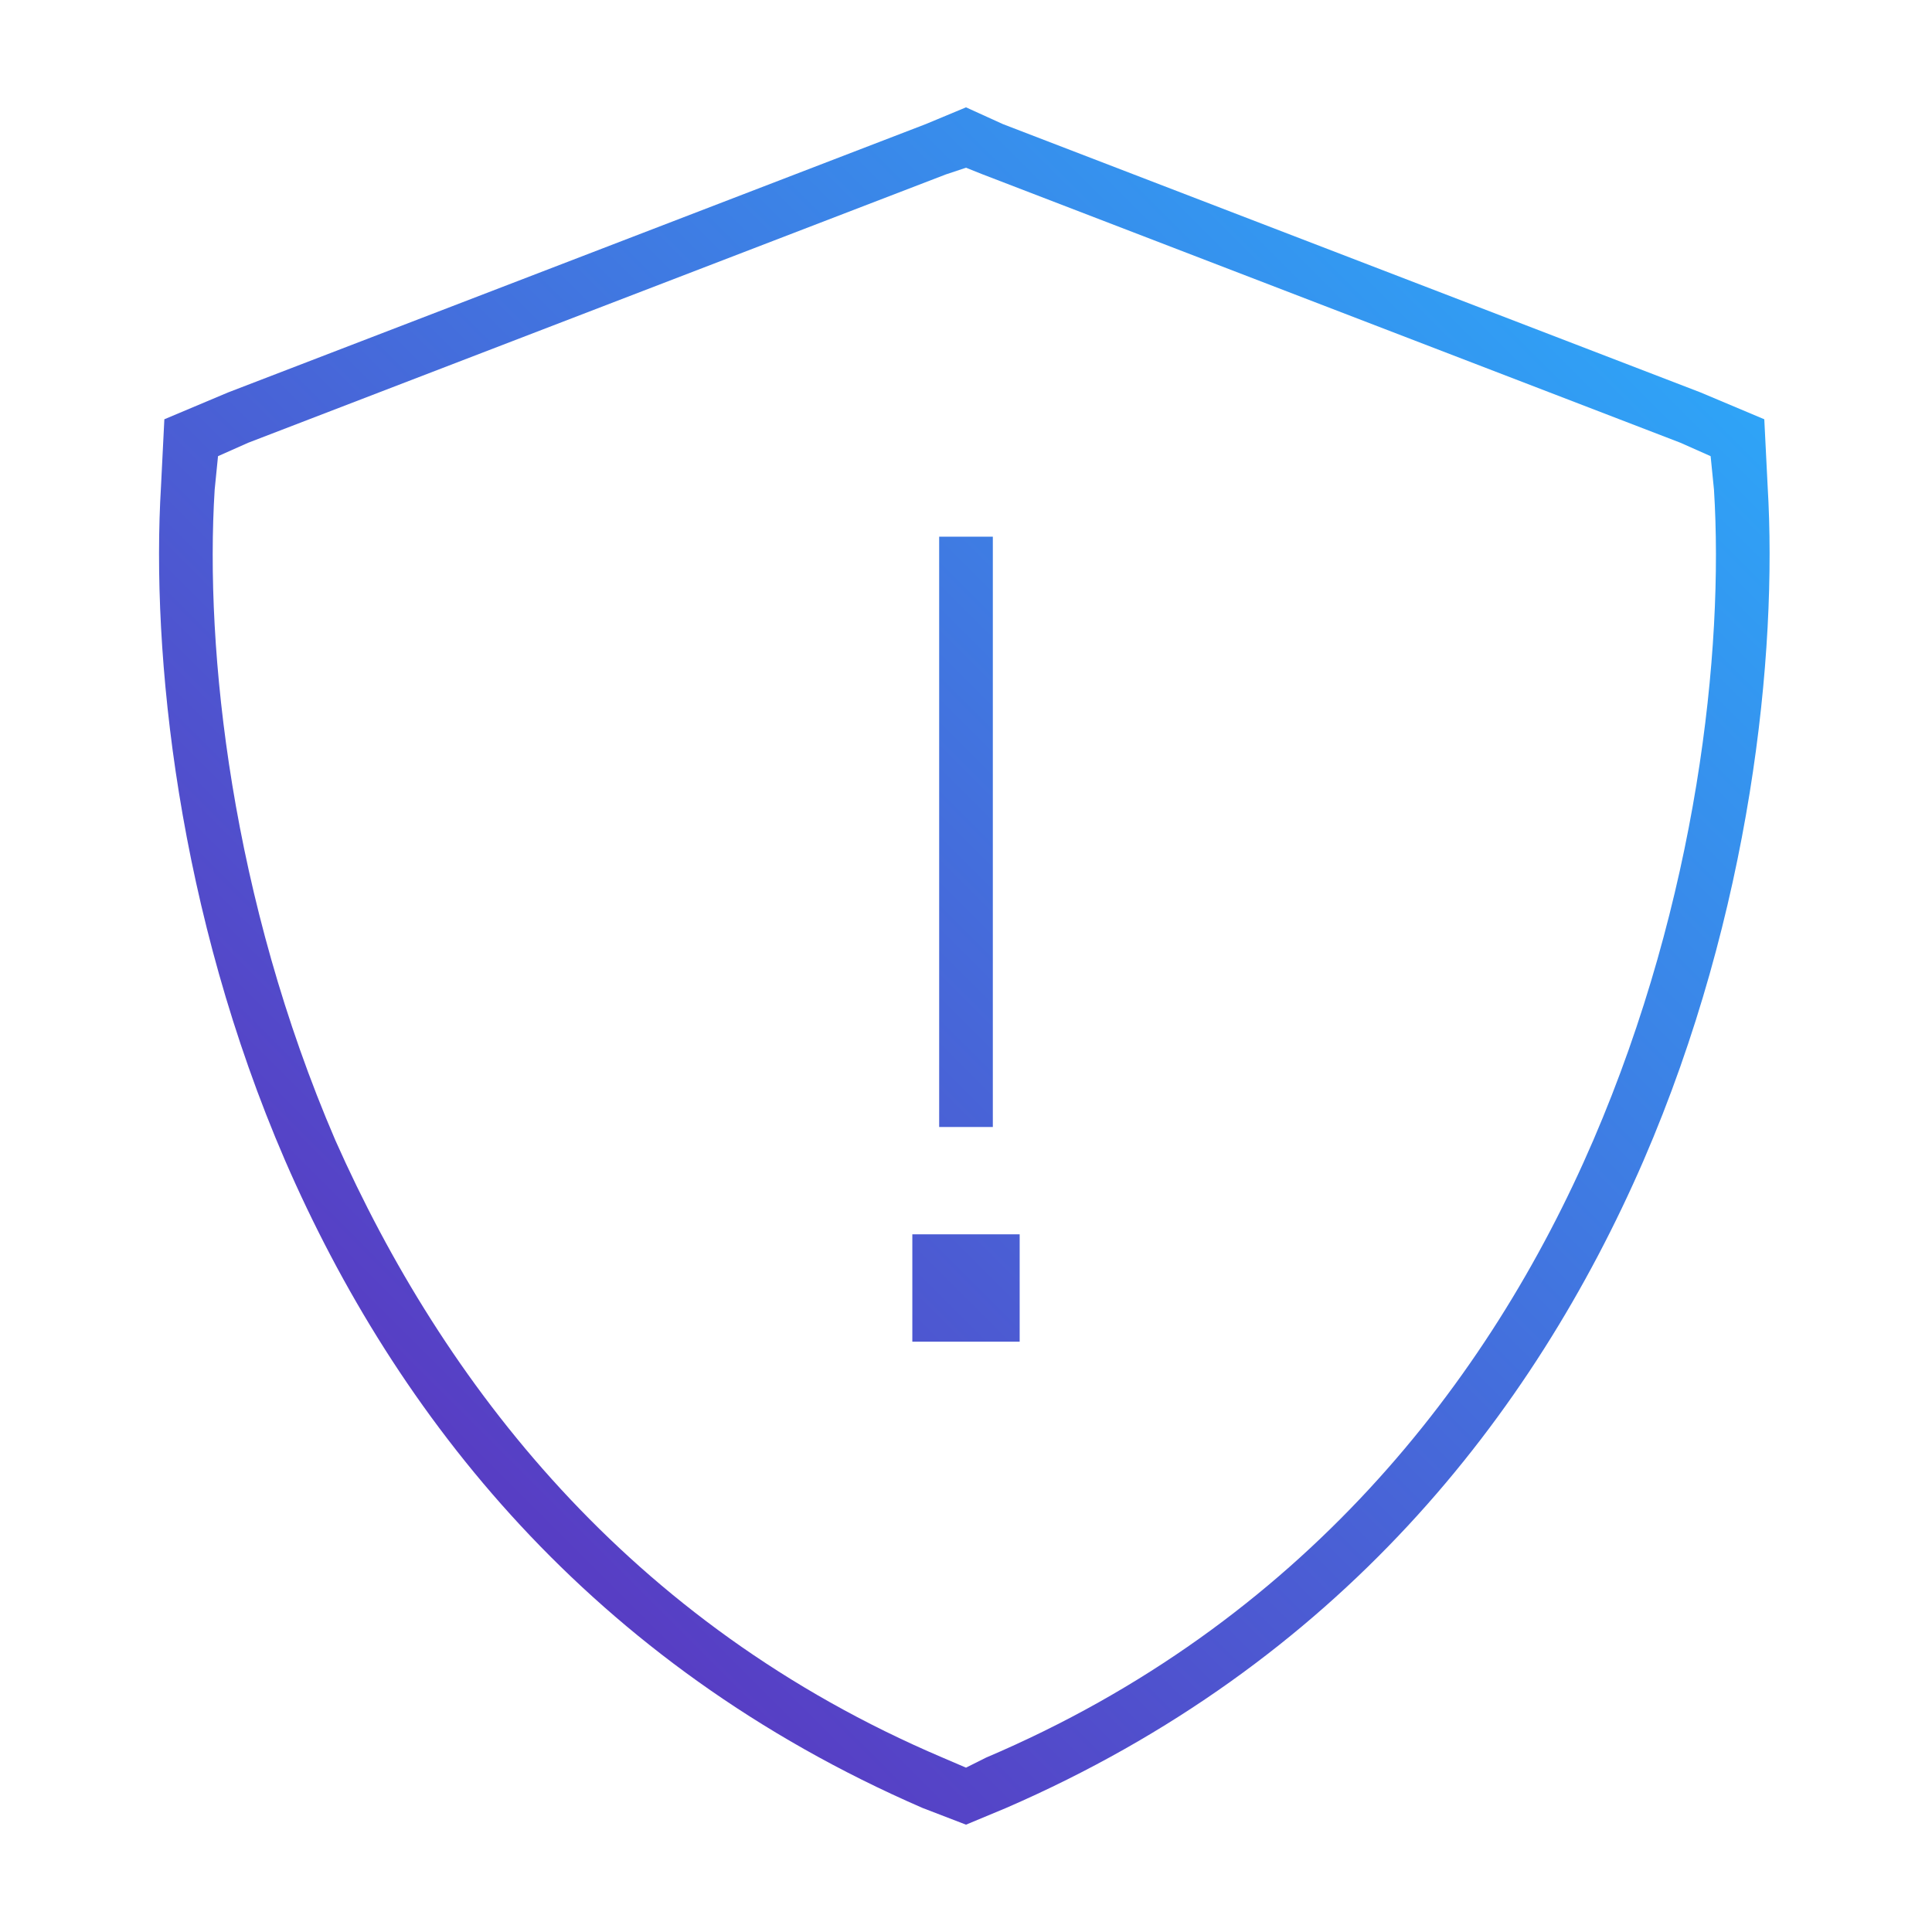 <?xml version="1.0" encoding="UTF-8"?> <svg xmlns="http://www.w3.org/2000/svg" width="72" height="72" viewBox="0 0 72 72" fill="none"><path d="M35.25 6.5L9.25 16.5L8.125 17L8 18.25C7.625 24.25 8.625 33.5 12.5 42.5C16.5 51.5 23.375 60.5 35.125 65.5L36 65.875L36.75 65.5C48.5 60.5 55.5 51.5 59.375 42.5C63.25 33.5 64.25 24.25 63.875 18.25L63.75 17L62.625 16.5L36.625 6.5L36 6.25L35.25 6.5ZM65.875 18.125C66.25 24.375 65.25 34 61.25 43.25C57.125 52.75 49.875 62 37.5 67.375L36 68L34.375 67.375C22 62 14.75 52.75 10.625 43.25C6.625 34 5.625 24.375 6 18.125L6.125 15.625L8.5 14.625L34.5 4.625L36 4L37.375 4.625L63.375 14.625L65.75 15.625L65.875 18.125ZM37 20V21V41V42H35V41V21V20H37ZM34 46H38V50H34V46Z" fill="url(#paint0_linear_306_2877)"></path><defs><linearGradient id="paint0_linear_306_2877" x1="68" y1="4" x2="4" y2="68" gradientUnits="userSpaceOnUse"><stop stop-color="#28B4FF"></stop><stop offset="1" stop-color="#641EB4"></stop></linearGradient></defs></svg> 